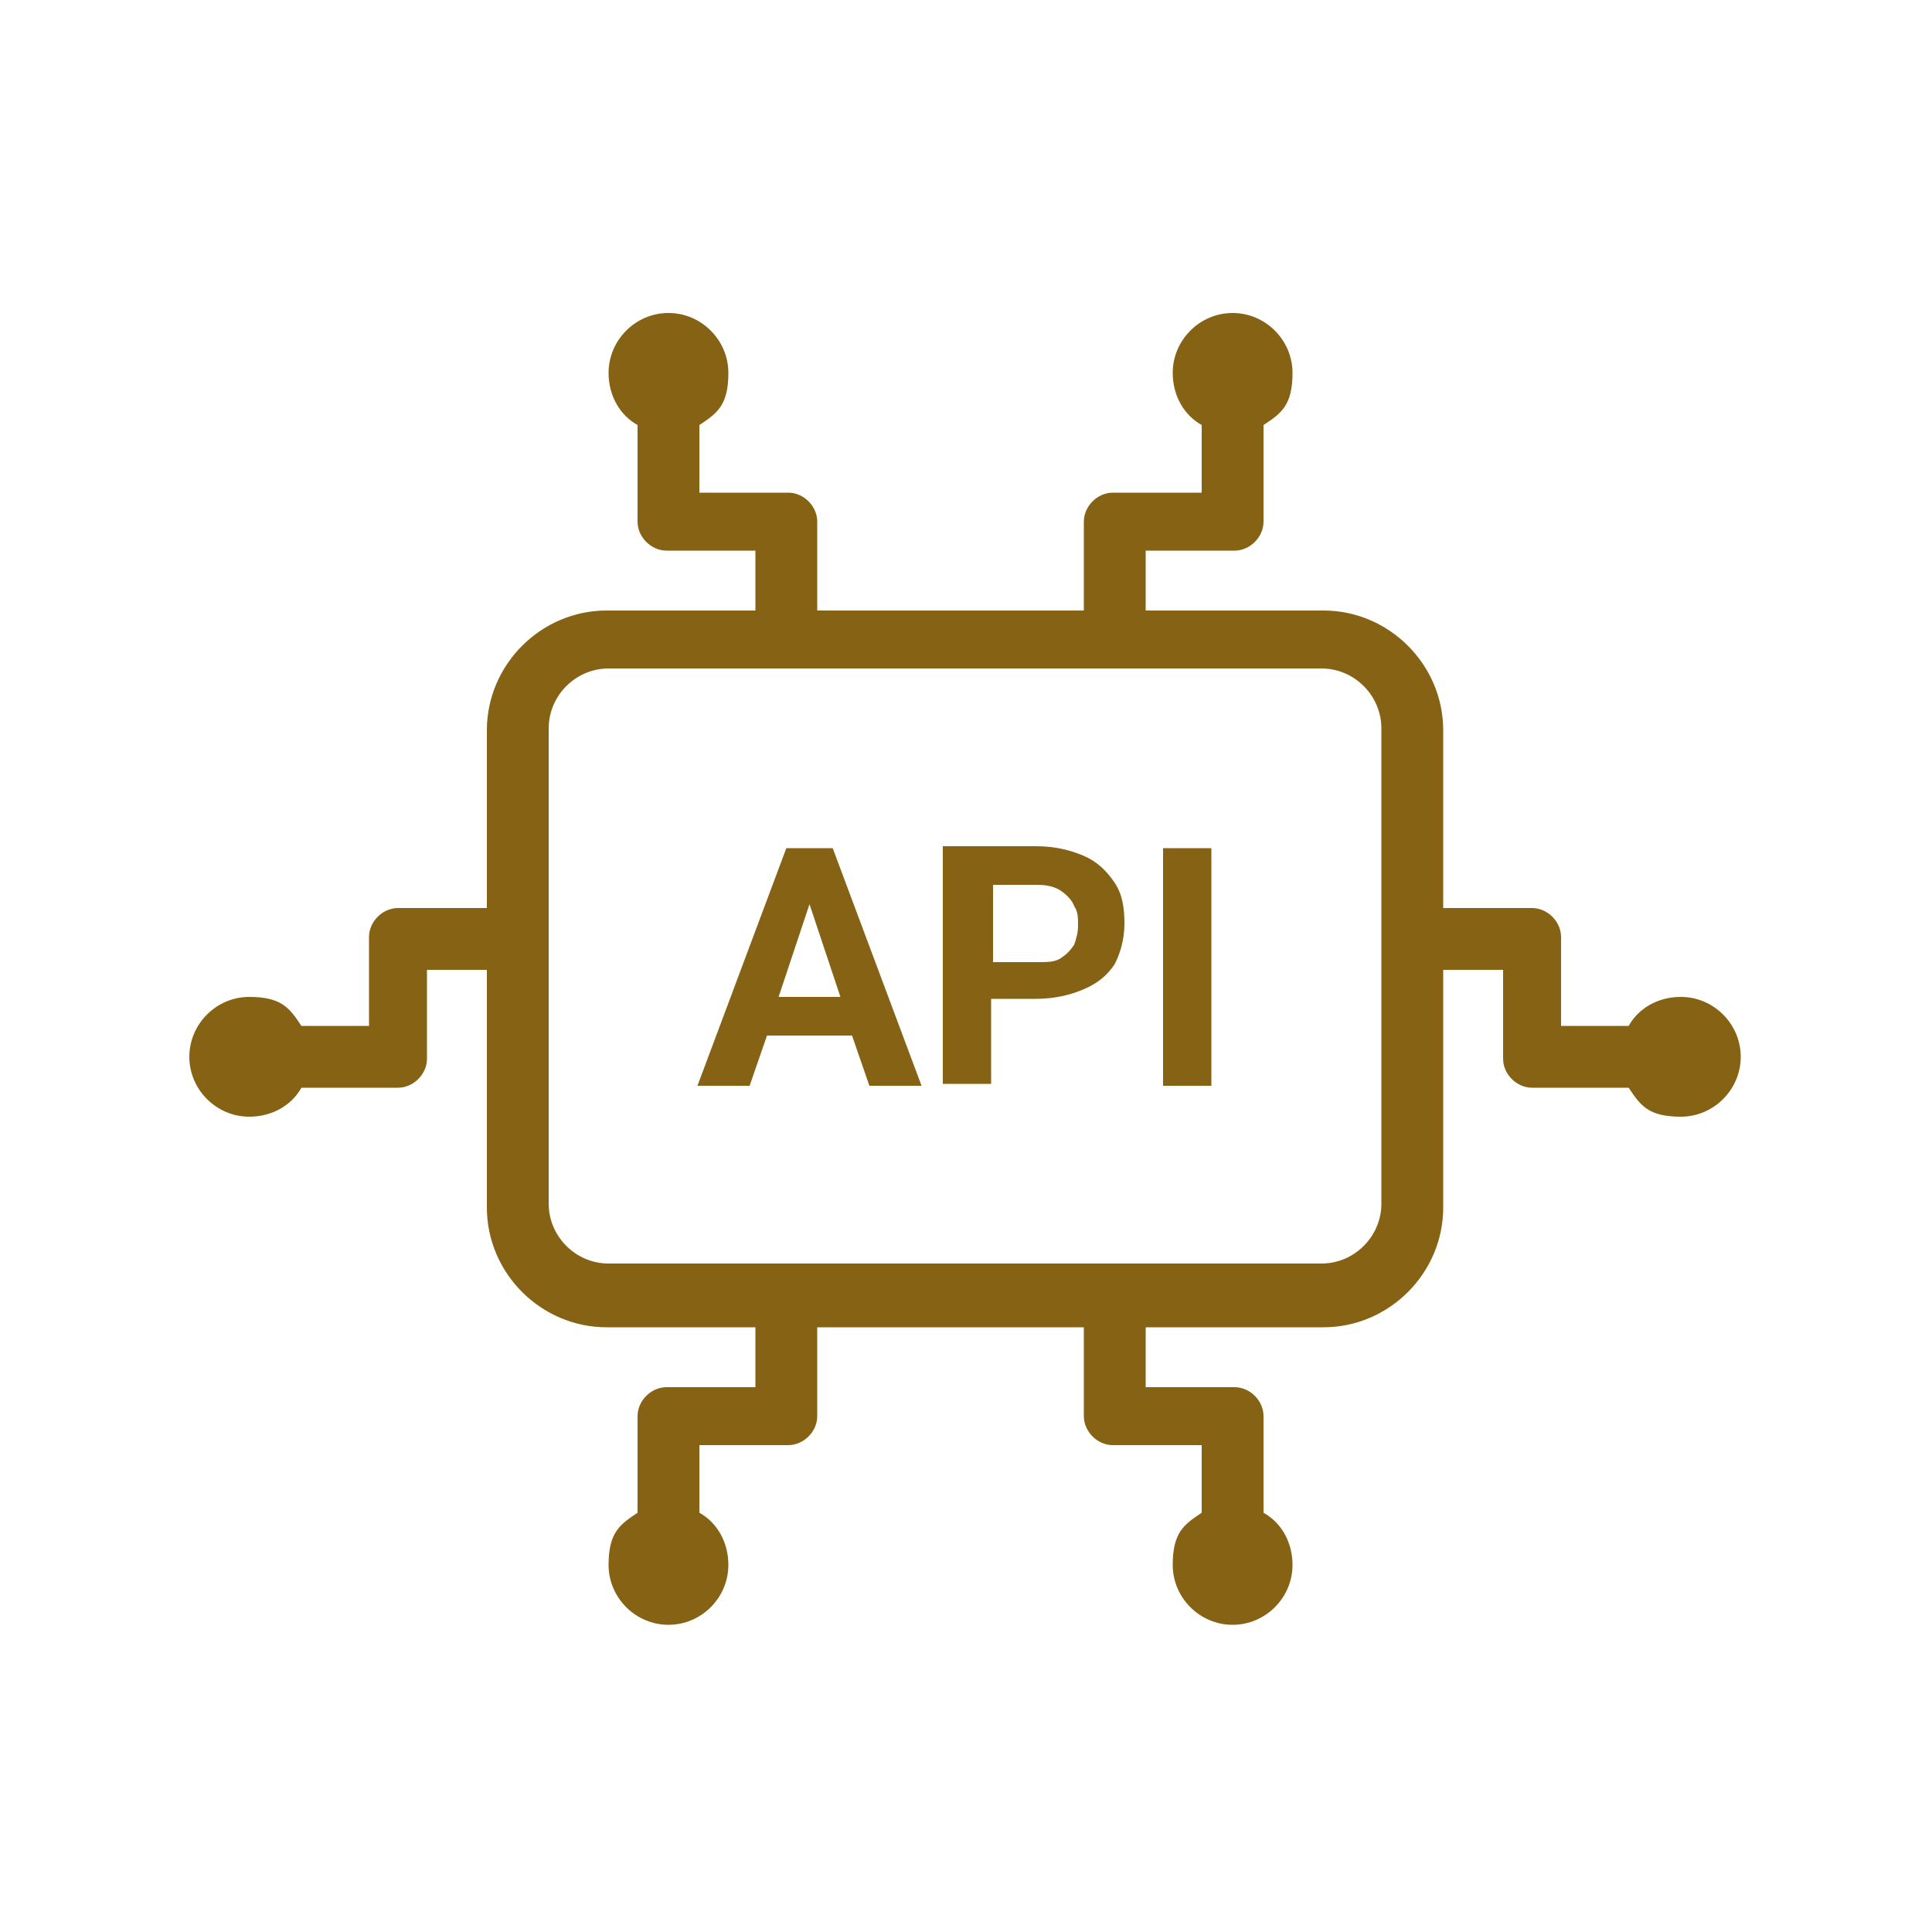 <?xml version="1.0" encoding="UTF-8"?>
<svg id="Warstwa_1" xmlns="http://www.w3.org/2000/svg" version="1.1" viewBox="0 0 100 100">
  <!-- Generator: Adobe Illustrator 29.7.1, SVG Export Plug-In . SVG Version: 2.1.1 Build 8)  -->
  <defs>
    <style>
      .st0 {
        fill: #856214;
      }
    </style>
  </defs>
  <path class="st0" d="M63.8,16.2c1.7,0,3.1,1.4,3.1,3.1s-.6,2.1-1.5,2.7v5c0,.8-.7,1.5-1.5,1.5h-4.6v3.1h9.2c3.4,0,6.2,2.8,6.2,6.2v9.2h4.6c.8,0,1.5.7,1.5,1.5v4.6h3.5c.5-.9,1.5-1.5,2.7-1.5,1.7,0,3.1,1.4,3.1,3.1s-1.4,3.1-3.1,3.1-2.1-.6-2.7-1.5h-5c-.8,0-1.5-.7-1.5-1.5v-4.6h-3.1v12.3c0,3.4-2.8,6.2-6.2,6.2h-9.2v3.1h4.6c.8,0,1.5.7,1.5,1.5v5c.9.5,1.5,1.5,1.5,2.7,0,1.7-1.4,3.1-3.1,3.1s-3.1-1.4-3.1-3.1.6-2.1,1.5-2.7v-3.5h-4.6c-.8,0-1.5-.7-1.5-1.5v-4.6h-13.8v4.6c0,.8-.7,1.5-1.5,1.5h-4.6v3.5c.9.5,1.5,1.5,1.5,2.7,0,1.7-1.4,3.1-3.1,3.1s-3.1-1.4-3.1-3.1.6-2.1,1.5-2.7v-5c0-.8.7-1.5,1.5-1.5h4.6v-3.1h-7.7c-3.4,0-6.2-2.8-6.2-6.2v-12.3h-3.1v4.6c0,.8-.7,1.5-1.5,1.5h-5c-.5.9-1.5,1.5-2.7,1.5-1.7,0-3.1-1.4-3.1-3.1s1.4-3.1,3.1-3.1,2.1.6,2.7,1.5h3.5v-4.6c0-.8.7-1.5,1.5-1.5h4.6v-9.2c0-3.4,2.8-6.2,6.2-6.2h7.7v-3.1h-4.6c-.8,0-1.5-.7-1.5-1.5v-5c-.9-.5-1.5-1.5-1.5-2.7,0-1.7,1.4-3.1,3.1-3.1s3.1,1.4,3.1,3.1-.6,2.1-1.5,2.7v3.5h4.6c.8,0,1.5.7,1.5,1.5v4.6h13.8v-4.6c0-.8.7-1.5,1.5-1.5h4.6v-3.5c-.9-.5-1.5-1.5-1.5-2.7,0-1.7,1.4-3.1,3.1-3.1ZM31.5,34.6c-1.7,0-3.1,1.4-3.1,3.1v24.6c0,1.7,1.4,3.1,3.1,3.1h36.9c1.7,0,3.1-1.4,3.1-3.1v-24.6c0-1.7-1.4-3.1-3.1-3.1H31.5ZM47.7,56.2h-2.7l-.9-2.6h-4.4l-.9,2.6h-2.7l4.6-12.3h2.4l4.6,12.3ZM53.6,43.8c1,0,1.8.2,2.5.5.7.3,1.2.8,1.6,1.4.4.6.5,1.3.5,2.1,0,.8-.2,1.5-.5,2.1-.4.6-.9,1-1.6,1.3-.7.3-1.5.5-2.5.5h-2.3v4.4h-2.5v-12.3h4.8ZM62.7,56.2h-2.5v-12.3h2.5v12.3ZM40.4,51.6h3.1l-1.6-4.8-1.6,4.8ZM51.4,49.8h2.3c.5,0,.9,0,1.2-.2.3-.2.5-.4.7-.7.1-.3.2-.6.2-1s0-.7-.2-1c-.1-.3-.4-.6-.7-.8-.3-.2-.7-.3-1.2-.3h-2.3v4Z"/>
</svg>